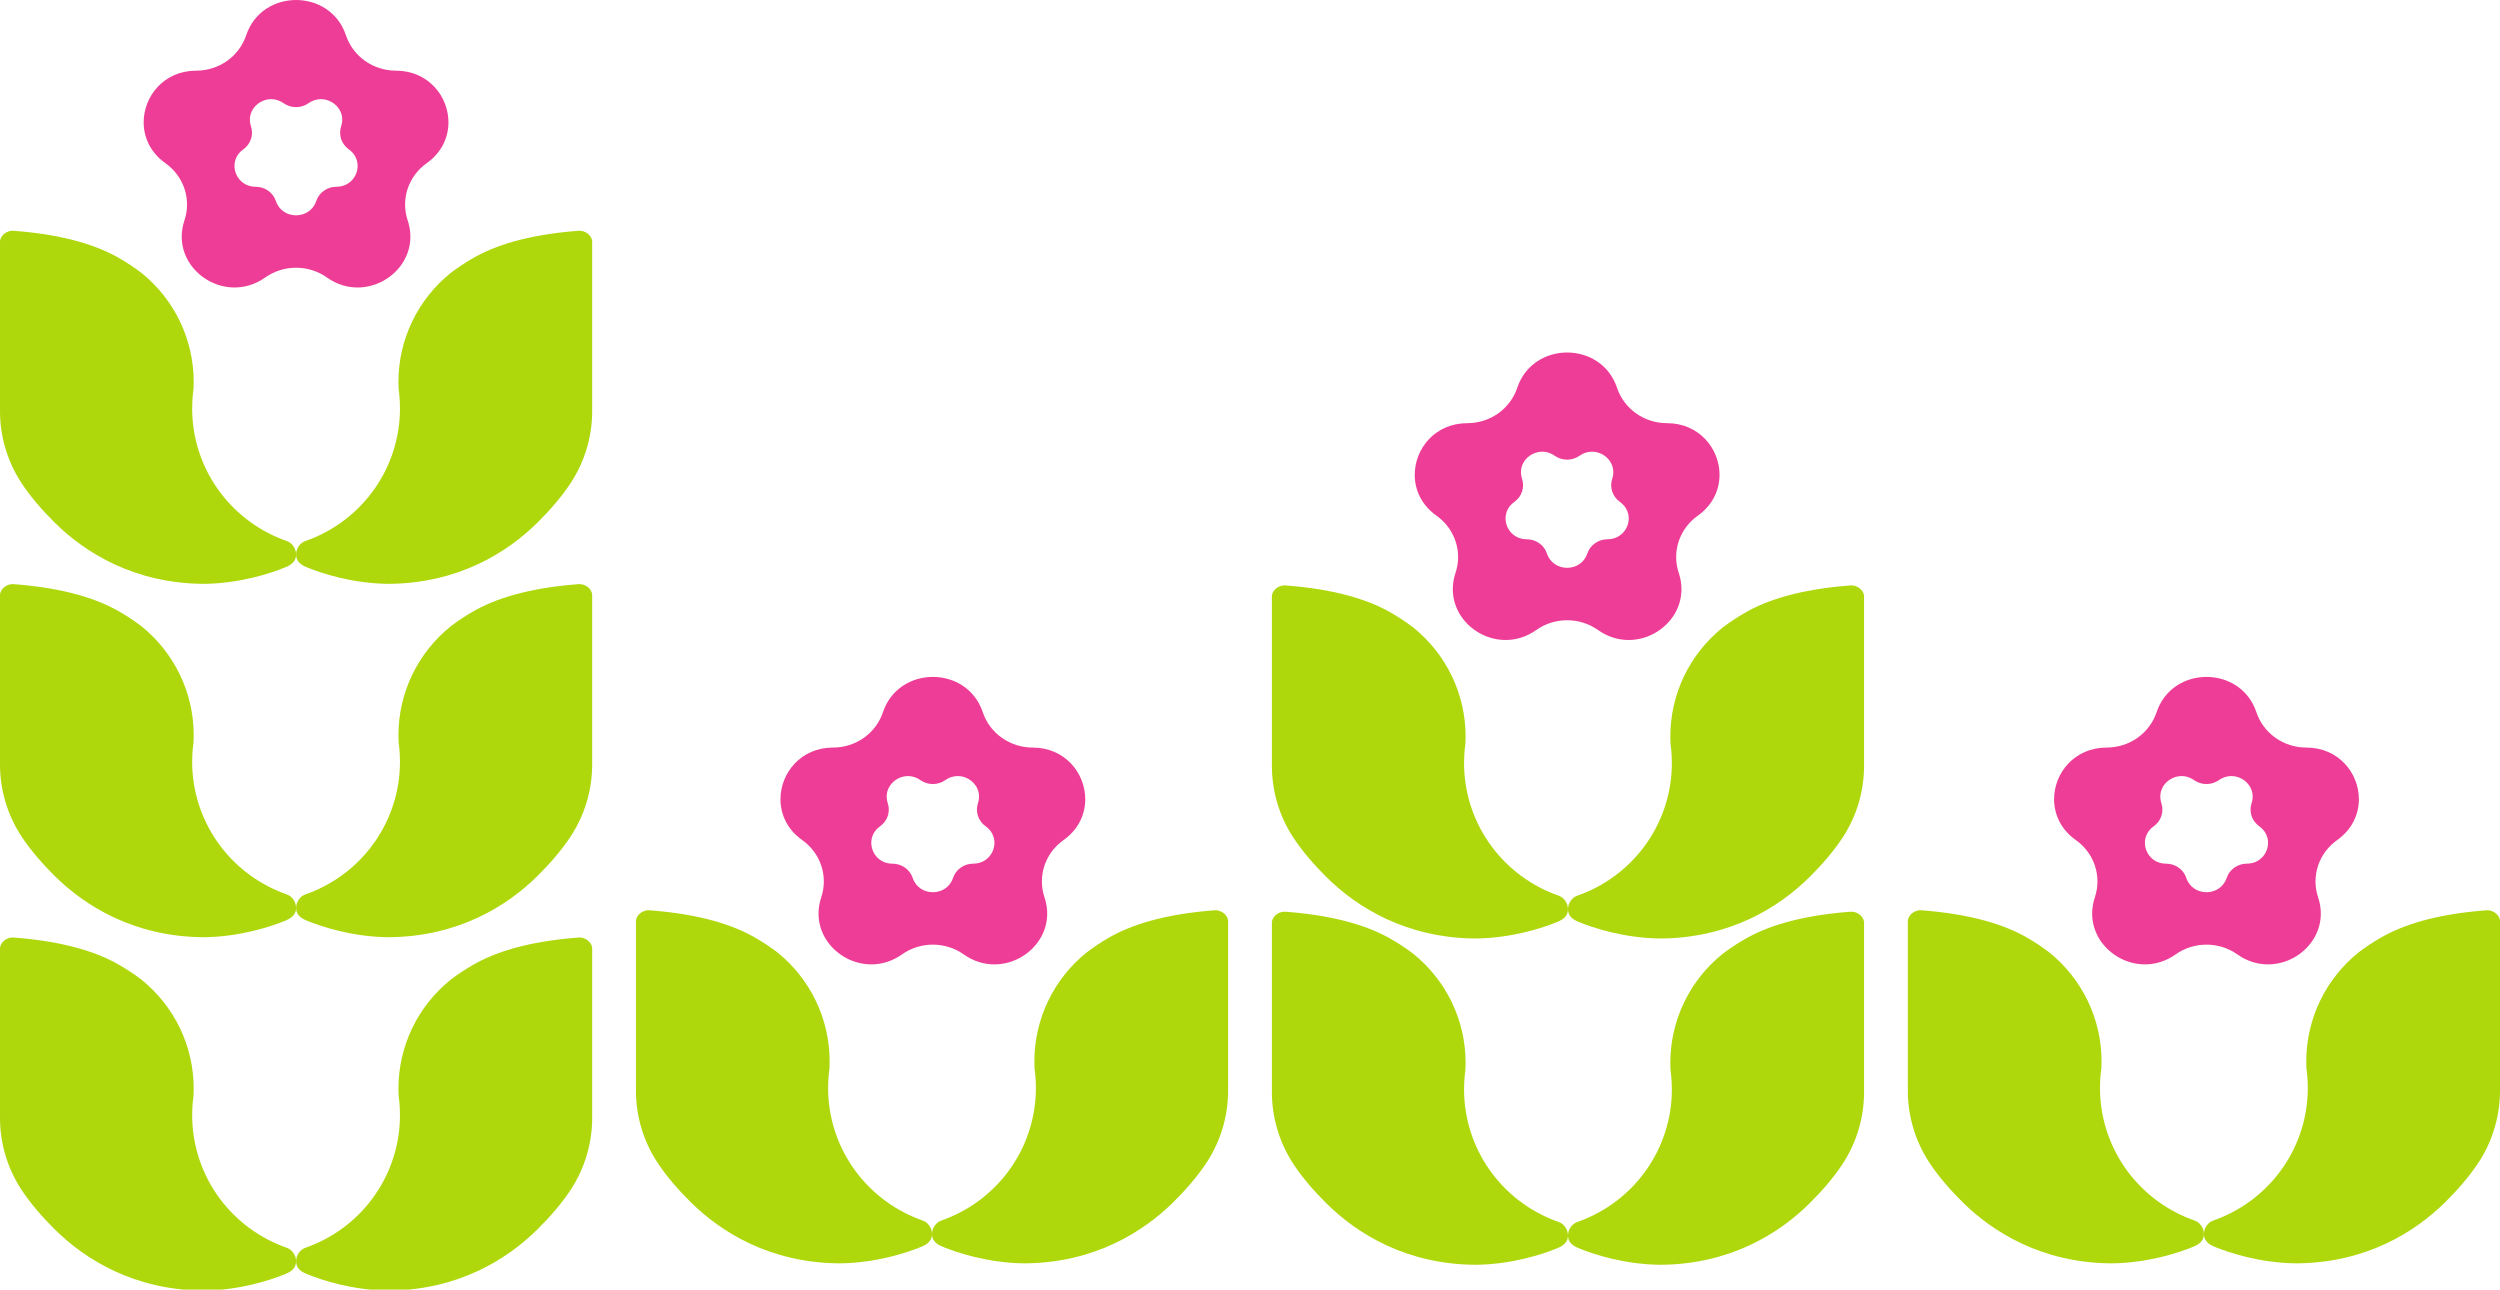 <svg xmlns="http://www.w3.org/2000/svg" width="694" height="358" viewBox="0 0 694 358" fill="none"><path d="M648.794 233.202C646.304 234.964 644.451 237.448 643.5 240.3C642.549 243.151 642.55 246.222 643.501 249.073C646.822 259.033 638.7 267.715 629.594 267.715C626.747 267.715 623.802 266.865 621.082 264.939C618.594 263.177 615.595 262.228 612.518 262.23C609.442 262.228 606.444 263.177 603.956 264.939C593.898 272.059 580.781 264.467 580.781 253.62C580.786 252.075 581.043 250.539 581.54 249.072C582.492 246.221 582.492 243.149 581.542 240.298C580.591 237.446 578.738 234.962 576.248 233.2C572.078 230.249 570.214 226.03 570.214 221.863C570.214 214.615 575.851 207.524 584.812 207.524C587.888 207.524 590.885 206.575 593.374 204.813C595.863 203.051 597.716 200.567 598.667 197.717C600.848 191.179 606.686 187.909 612.523 187.909C618.361 187.909 624.198 191.179 626.378 197.717C627.328 200.568 629.18 203.052 631.669 204.814C634.158 206.576 637.156 207.525 640.233 207.524C649.192 207.524 654.828 214.617 654.828 221.863C654.822 226.032 652.961 230.251 648.794 233.202ZM627.177 229.38C626.171 228.669 625.422 227.665 625.038 226.513C624.654 225.361 624.654 224.121 625.038 222.969C626.38 218.942 623.098 215.434 619.419 215.434C618.179 215.441 616.973 215.834 615.979 216.557C614.973 217.268 613.761 217.651 612.518 217.651C611.275 217.651 610.064 217.268 609.058 216.557C604.994 213.679 599.693 216.746 599.693 221.13C599.696 221.755 599.799 222.375 599.999 222.969C600.385 224.12 600.387 225.361 600.003 226.513C599.62 227.665 598.872 228.669 597.866 229.381C596.181 230.573 595.429 232.278 595.429 233.962C595.429 236.891 597.706 239.756 601.326 239.756C602.569 239.756 603.779 240.14 604.784 240.852C605.789 241.564 606.537 242.567 606.92 243.719C607.802 246.364 610.16 247.681 612.519 247.681C614.878 247.681 617.239 246.358 618.119 243.719C618.502 242.566 619.251 241.561 620.257 240.848C621.262 240.135 622.474 239.751 623.718 239.751C627.339 239.751 629.616 236.885 629.616 233.958C629.611 232.278 628.86 230.573 627.177 229.38Z" fill="#EE3D96"></path><path d="M533.418 252.693C531.636 252.556 529.867 253.812 529.613 255.476C529.629 258.061 529.629 286.513 529.613 302.599C529.578 309.668 531.608 316.595 535.457 322.543C538.096 326.58 541.347 330.268 544.705 333.611C553.16 342.03 566.873 350.608 586.198 350.707C596.112 350.608 604.723 347.825 608.993 346.042C610.865 345.258 611.807 344.191 611.807 342.565C611.807 340.867 610.669 339.321 609.223 338.82C608.811 338.676 608.4 338.526 607.991 338.368C600.617 335.518 594.282 330.523 589.816 324.039C585.349 317.555 582.959 309.883 582.958 302.028C582.958 301.378 582.974 300.73 583.006 300.088C583.005 300.085 583.005 300.081 583.006 300.078C583.062 298.899 583.174 297.734 583.335 296.587C583.335 296.584 583.335 296.581 583.335 296.577C583.367 295.935 583.383 295.287 583.383 294.637C583.388 288.837 582.087 283.108 579.574 277.871C577.061 272.634 573.4 268.021 568.859 264.37C566.935 262.912 564.922 261.573 562.831 260.363C556.821 256.88 547.853 253.805 533.418 252.693Z" fill="#AED80C"></path><path d="M690.195 252.693C691.979 252.556 693.747 253.812 694 255.476C693.986 258.061 693.984 286.513 694 302.599C694.035 309.668 692.004 316.596 688.154 322.543C685.516 326.58 682.266 330.268 678.906 333.611C670.451 342.03 656.739 350.608 637.414 350.707C627.501 350.608 618.889 347.825 614.622 346.042C612.747 345.258 611.806 344.191 611.806 342.565C611.806 340.867 612.945 339.321 614.391 338.82C614.804 338.686 615.21 338.537 615.611 338.374C622.984 335.524 629.318 330.531 633.784 324.049C638.251 317.566 640.642 309.896 640.644 302.042C640.644 301.392 640.628 300.744 640.596 300.102C640.597 300.099 640.597 300.095 640.596 300.092C640.54 298.913 640.427 297.748 640.267 296.601C640.266 296.598 640.266 296.595 640.267 296.591C640.235 295.949 640.219 295.301 640.219 294.651C640.213 288.851 641.514 283.122 644.027 277.885C646.54 272.648 650.201 268.035 654.742 264.384C656.666 262.926 658.679 261.587 660.77 260.376C666.792 256.88 675.76 253.805 690.195 252.693Z" fill="#AED80C"></path><path d="M295.236 233.202C292.746 234.964 290.893 237.448 289.942 240.3C288.991 243.151 288.992 246.222 289.944 249.073C293.265 259.033 285.143 267.715 276.037 267.715C273.19 267.715 270.245 266.865 267.525 264.939C265.036 263.177 262.038 262.228 258.961 262.23C255.884 262.228 252.887 263.177 250.398 264.939C240.34 272.059 227.223 264.467 227.223 253.62C227.229 252.075 227.485 250.539 227.983 249.072C228.934 246.221 228.935 243.149 227.984 240.298C227.033 237.446 225.18 234.962 222.69 233.2C218.52 230.249 216.657 226.03 216.657 221.863C216.657 214.615 222.293 207.524 231.254 207.524C234.331 207.524 237.328 206.575 239.817 204.813C242.305 203.051 244.158 200.567 245.109 197.717C247.291 191.179 253.128 187.909 258.966 187.909C264.803 187.909 270.64 191.179 272.82 197.717C273.77 200.568 275.623 203.052 278.112 204.814C280.601 206.576 283.598 207.525 286.675 207.524C295.635 207.524 301.27 214.617 301.27 221.863C301.265 226.032 299.404 230.251 295.236 233.202ZM273.619 229.38C272.613 228.669 271.865 227.665 271.48 226.513C271.096 225.361 271.096 224.121 271.48 222.969C272.822 218.942 269.541 215.434 265.862 215.434C264.621 215.441 263.416 215.834 262.421 216.557C261.415 217.268 260.204 217.651 258.961 217.651C257.718 217.651 256.506 217.268 255.5 216.557C251.436 213.679 246.136 216.746 246.136 221.13C246.138 221.755 246.241 222.375 246.441 222.969C246.827 224.12 246.829 225.361 246.446 226.513C246.062 227.665 245.314 228.669 244.308 229.381C242.624 230.573 241.871 232.278 241.871 233.962C241.871 236.891 244.148 239.756 247.769 239.756C249.011 239.756 250.222 240.14 251.226 240.852C252.231 241.564 252.979 242.567 253.363 243.719C254.244 246.364 256.602 247.681 258.962 247.681C261.321 247.681 263.681 246.358 264.562 243.719C264.945 242.566 265.693 241.561 266.699 240.848C267.705 240.135 268.917 239.751 270.16 239.751C273.781 239.751 276.058 236.885 276.058 233.958C276.053 232.278 275.303 230.573 273.619 229.38Z" fill="#EE3D96"></path><path d="M180.342 252.693C178.559 252.556 176.791 253.812 176.537 255.476C176.553 258.061 176.553 286.513 176.537 302.599C176.502 309.668 178.532 316.595 182.38 322.543C185.02 326.58 188.27 330.268 191.629 333.611C200.084 342.03 213.796 350.608 233.122 350.707C243.035 350.608 251.647 347.825 255.916 346.042C257.789 345.258 258.73 344.191 258.73 342.565C258.73 340.867 257.593 339.321 256.147 338.82C255.734 338.676 255.324 338.526 254.915 338.368C247.541 335.518 241.206 330.523 236.739 324.039C232.272 317.555 229.882 309.883 229.882 302.028C229.882 301.378 229.898 300.73 229.93 300.088C229.929 300.085 229.929 300.081 229.93 300.078C229.986 298.899 230.098 297.734 230.258 296.587C230.259 296.584 230.259 296.581 230.258 296.577C230.29 295.935 230.306 295.287 230.306 294.637C230.312 288.837 229.011 283.108 226.498 277.871C223.985 272.634 220.324 268.021 215.783 264.37C213.859 262.912 211.846 261.573 209.755 260.363C203.745 256.88 194.777 253.805 180.342 252.693Z" fill="#AED80C"></path><path d="M337.118 252.693C338.903 252.556 340.671 253.812 340.923 255.476C340.909 258.061 340.907 286.513 340.923 302.599C340.959 309.668 338.928 316.596 335.078 322.543C332.44 326.58 329.19 330.268 325.83 333.611C317.375 342.03 303.663 350.608 284.337 350.707C274.424 350.608 265.813 347.825 261.545 346.042C259.671 345.258 258.73 344.191 258.73 342.565C258.73 340.867 259.869 339.321 261.315 338.82C261.728 338.686 262.134 338.537 262.535 338.374C269.907 335.524 276.242 330.531 280.708 324.049C285.175 317.566 287.565 309.896 287.568 302.042C287.568 301.392 287.552 300.744 287.519 300.102C287.52 300.099 287.52 300.095 287.519 300.092C287.463 298.913 287.351 297.748 287.191 296.601C287.19 296.598 287.19 296.595 287.191 296.591C287.159 295.949 287.143 295.301 287.143 294.651C287.137 288.851 288.438 283.122 290.951 277.885C293.464 272.648 297.125 268.035 301.666 264.384C303.59 262.926 305.603 261.587 307.694 260.376C313.716 256.88 322.684 253.805 337.118 252.693Z" fill="#AED80C"></path><path d="M471.31 143.151C468.82 144.913 466.967 147.398 466.016 150.249C465.065 153.1 465.065 156.172 466.017 159.023C469.338 168.982 461.216 177.664 452.11 177.664C449.263 177.664 446.318 176.814 443.598 174.888C441.109 173.126 438.111 172.177 435.034 172.179C431.958 172.177 428.96 173.126 426.472 174.888C416.414 182.008 403.297 174.416 403.297 163.57C403.302 162.024 403.559 160.489 404.056 159.021C405.008 156.17 405.008 153.098 404.057 150.247C403.107 147.396 401.253 144.911 398.764 143.149C394.594 140.198 392.73 135.98 392.73 131.813C392.73 124.565 398.367 117.473 407.328 117.473C410.404 117.473 413.401 116.524 415.89 114.762C418.379 113.001 420.232 110.517 421.182 107.666C423.364 101.129 429.202 97.858 435.039 97.858C440.876 97.858 446.714 101.129 448.894 107.666C449.844 110.517 451.696 113.001 454.185 114.763C456.674 116.525 459.672 117.474 462.748 117.473C471.708 117.473 477.344 124.566 477.344 131.812C477.338 135.982 475.477 140.2 471.31 143.151ZM449.693 139.33C448.687 138.618 447.938 137.614 447.554 136.462C447.17 135.311 447.17 134.07 447.554 132.918C448.896 128.891 445.614 125.384 441.935 125.384C440.695 125.39 439.489 125.783 438.495 126.506C437.489 127.217 436.277 127.6 435.034 127.6C433.791 127.6 432.58 127.217 431.573 126.506C427.51 123.628 422.209 126.695 422.209 131.079C422.212 131.704 422.315 132.324 422.515 132.918C422.901 134.069 422.903 135.31 422.519 136.462C422.136 137.614 421.387 138.618 420.381 139.33C418.697 140.522 417.945 142.227 417.945 143.912C417.945 146.84 420.221 149.705 423.842 149.705C425.085 149.705 426.295 150.089 427.3 150.801C428.305 151.513 429.053 152.517 429.436 153.668C430.318 156.313 432.676 157.63 435.035 157.63C437.394 157.63 439.755 156.307 440.635 153.668C441.018 152.515 441.767 151.51 442.772 150.797C443.778 150.084 444.99 149.7 446.234 149.7C449.855 149.7 452.131 146.835 452.131 143.907C452.127 142.227 451.376 140.522 449.693 139.33Z" fill="#EE3D96"></path><path d="M356.883 162.512C355.1 162.375 353.332 163.631 353.078 165.295C353.094 167.879 353.094 196.331 353.078 212.417C353.043 219.486 355.073 226.413 358.921 232.361C361.561 236.399 364.811 240.086 368.17 243.43C376.625 251.848 390.337 260.426 409.663 260.525C419.576 260.426 428.188 257.643 432.457 255.86C434.33 255.077 435.271 254.009 435.271 252.383C435.271 250.685 434.134 249.139 432.688 248.638C432.275 248.495 431.865 248.344 431.456 248.187C424.082 245.336 417.747 240.342 413.28 233.858C408.813 227.373 406.423 219.702 406.423 211.847C406.423 211.197 406.439 210.548 406.471 209.906C406.47 209.903 406.47 209.9 406.471 209.896C406.527 208.718 406.639 207.553 406.799 206.406C406.8 206.402 406.8 206.399 406.799 206.396C406.831 205.754 406.847 205.106 406.847 204.456C406.853 198.655 405.552 192.926 403.039 187.689C400.526 182.452 396.865 177.839 392.324 174.188C390.4 172.73 388.387 171.392 386.296 170.181C380.286 166.698 371.318 163.623 356.883 162.512Z" fill="#AED80C"></path><path d="M513.659 162.512C515.444 162.375 517.212 163.631 517.464 165.295C517.45 167.879 517.448 196.331 517.464 212.417C517.5 219.486 515.469 226.414 511.619 232.361C508.981 236.399 505.731 240.086 502.371 243.43C493.916 251.848 480.204 260.426 460.878 260.525C450.965 260.426 442.354 257.643 438.087 255.86C436.212 255.077 435.271 254.009 435.271 252.383C435.271 250.685 436.41 249.139 437.856 248.638C438.269 248.504 438.675 248.356 439.076 248.193C446.448 245.343 452.783 240.349 457.249 233.867C461.716 227.384 464.106 219.714 464.109 211.86C464.109 211.21 464.093 210.562 464.061 209.92C464.061 209.917 464.061 209.914 464.061 209.91C464.004 208.732 463.892 207.567 463.732 206.42C463.731 206.416 463.731 206.413 463.732 206.41C463.7 205.768 463.684 205.12 463.684 204.47C463.678 198.669 464.979 192.94 467.492 187.703C470.005 182.466 473.666 177.853 478.207 174.202C480.131 172.744 482.144 171.406 484.235 170.195C490.257 166.698 499.225 163.623 513.659 162.512Z" fill="#AED80C"></path><path d="M356.883 253.092C355.1 252.955 353.332 254.211 353.078 255.875C353.094 258.459 353.094 286.911 353.078 302.997C353.043 310.066 355.073 316.994 358.921 322.941C361.561 326.979 364.811 330.666 368.17 334.01C376.625 342.428 390.337 351.006 409.663 351.105C419.576 351.006 428.188 348.223 432.457 346.44C434.33 345.657 435.271 344.589 435.271 342.963C435.271 341.266 434.134 339.719 432.688 339.218C432.275 339.075 431.865 338.924 431.456 338.767C424.082 335.916 417.747 330.922 413.28 324.438C408.813 317.954 406.423 310.282 406.423 302.427C406.423 301.777 406.439 301.129 406.471 300.486C406.47 300.483 406.47 300.48 406.471 300.477C406.527 299.298 406.639 298.133 406.799 296.986C406.8 296.983 406.8 296.979 406.799 296.976C406.831 296.334 406.847 295.686 406.847 295.036C406.853 289.235 405.552 283.506 403.039 278.269C400.526 273.032 396.865 268.42 392.324 264.768C390.4 263.31 388.387 261.972 386.296 260.761C380.286 257.278 371.318 254.203 356.883 253.092Z" fill="#AED80C"></path><path d="M513.659 253.092C515.444 252.955 517.212 254.211 517.464 255.875C517.45 258.459 517.448 286.911 517.464 302.997C517.5 310.066 515.469 316.994 511.619 322.941C508.981 326.979 505.731 330.666 502.371 334.01C493.916 342.428 480.204 351.006 460.878 351.105C450.965 351.006 442.354 348.223 438.087 346.44C436.212 345.657 435.271 344.589 435.271 342.963C435.271 341.266 436.41 339.719 437.856 339.218C438.269 339.084 438.675 338.936 439.076 338.773C446.448 335.923 452.783 330.93 457.249 324.447C461.716 317.964 464.106 310.294 464.109 302.441C464.109 301.79 464.093 301.142 464.061 300.5C464.061 300.497 464.061 300.494 464.061 300.49C464.004 299.312 463.892 298.147 463.732 297C463.731 296.996 463.731 296.993 463.732 296.99C463.7 296.348 463.684 295.7 463.684 295.05C463.678 289.249 464.979 283.52 467.492 278.283C470.005 273.046 473.666 268.433 478.207 264.782C480.131 263.324 482.144 261.986 484.235 260.775C490.257 257.278 499.225 254.203 513.659 253.092Z" fill="#AED80C"></path><path d="M118.459 45.294C115.969 47.055 114.116 49.54 113.165 52.391C112.214 55.243 112.215 58.314 113.167 61.165C116.488 71.125 108.366 79.807 99.26 79.807C96.413 79.807 93.468 78.956 90.748 77.031C88.259 75.268 85.261 74.32 82.184 74.322C79.107 74.32 76.109 75.268 73.621 77.031C63.563 84.15 50.446 76.559 50.446 65.712C50.452 64.166 50.708 62.631 51.205 61.163C52.157 58.312 52.158 55.241 51.207 52.389C50.256 49.538 48.403 47.053 45.913 45.292C41.743 42.34 39.88 38.122 39.88 33.955C39.88 26.707 45.516 19.616 54.477 19.616C57.553 19.616 60.551 18.667 63.04 16.905C65.528 15.143 67.381 12.659 68.332 9.809C70.514 3.271 76.351 0.001 82.188 0.001C88.026 0.001 93.863 3.271 96.043 9.809C96.993 12.659 98.846 15.144 101.335 16.906C103.824 18.668 106.821 19.616 109.898 19.616C118.858 19.616 124.493 26.709 124.493 33.955C124.488 38.124 122.627 42.342 118.459 45.294ZM96.842 41.472C95.836 40.761 95.088 39.757 94.703 38.605C94.319 37.453 94.319 36.212 94.703 35.06C96.045 31.034 92.764 27.526 89.085 27.526C87.844 27.532 86.639 27.926 85.644 28.648C84.638 29.36 83.427 29.742 82.184 29.742C80.941 29.742 79.729 29.36 78.723 28.648C74.659 25.771 69.359 28.837 69.359 33.222C69.361 33.847 69.464 34.467 69.664 35.06C70.05 36.212 70.052 37.453 69.669 38.605C69.285 39.757 68.537 40.761 67.531 41.472C65.847 42.664 65.094 44.37 65.094 46.054C65.094 48.983 67.371 51.847 70.992 51.847C72.234 51.848 73.444 52.232 74.449 52.944C75.454 53.656 76.202 54.659 76.586 55.81C77.467 58.456 79.825 59.773 82.185 59.773C84.544 59.773 86.904 58.45 87.784 55.81C88.168 54.658 88.916 53.653 89.922 52.94C90.928 52.227 92.139 51.843 93.383 51.843C97.004 51.843 99.281 48.977 99.281 46.05C99.276 44.37 98.525 42.664 96.842 41.472Z" fill="#EE3D96"></path><path d="M3.805 64.062C2.023 63.925 0.255 65.182 0 66.846C0.016 69.43 0.016 97.882 0 113.968C-0.034 121.037 1.996 127.964 5.844 133.912C8.484 137.949 11.734 141.637 15.093 144.981C23.548 153.399 37.26 161.977 56.586 162.076C66.499 161.977 75.111 159.194 79.38 157.411C81.253 156.627 82.194 155.56 82.194 153.934C82.194 152.236 81.056 150.69 79.611 150.189C79.198 150.046 78.787 149.895 78.379 149.737C71.005 146.887 64.67 141.893 60.203 135.408C55.736 128.924 53.346 121.252 53.346 113.397C53.346 112.747 53.362 112.099 53.394 111.457C53.393 111.454 53.393 111.45 53.394 111.447C53.45 110.268 53.562 109.104 53.722 107.957C53.723 107.953 53.723 107.95 53.722 107.947C53.754 107.305 53.77 106.656 53.77 106.006C53.776 100.206 52.475 94.477 49.962 89.24C47.449 84.003 43.788 79.39 39.247 75.739C37.323 74.281 35.31 72.942 33.219 71.732C27.209 68.249 18.241 65.174 3.805 64.062Z" fill="#AED80C"></path><path d="M160.582 64.062C162.366 63.925 164.135 65.182 164.387 66.846C164.373 69.43 164.371 97.882 164.387 113.968C164.422 121.037 162.392 127.965 158.541 133.912C155.904 137.949 152.654 141.637 149.293 144.981C140.838 153.399 127.126 161.977 107.801 162.076C97.888 161.977 89.277 159.194 85.009 157.411C83.135 156.627 82.193 155.56 82.193 153.934C82.193 152.236 83.333 150.69 84.779 150.189C85.191 150.055 85.598 149.906 85.998 149.743C93.371 146.893 99.705 141.9 104.172 135.418C108.638 128.935 111.029 121.265 111.031 113.411C111.031 112.761 111.015 112.113 110.983 111.471C110.984 111.468 110.984 111.464 110.983 111.461C110.927 110.282 110.815 109.117 110.655 107.97C110.654 107.967 110.654 107.964 110.655 107.961C110.623 107.318 110.607 106.67 110.607 106.02C110.601 100.22 111.902 94.491 114.415 89.254C116.928 84.017 120.589 79.404 125.13 75.753C127.054 74.295 129.067 72.956 131.158 71.746C137.179 68.249 146.147 65.174 160.582 64.062Z" fill="#AED80C"></path><path d="M3.805 162.158C2.023 162.021 0.255 163.277 0 164.941C0.016 167.525 0.016 195.978 0 212.064C-0.034 219.132 1.996 226.06 5.844 232.008C8.484 236.045 11.734 239.733 15.093 243.076C23.548 251.495 37.26 260.072 56.586 260.172C66.499 260.072 75.111 257.289 79.38 255.506C81.253 254.723 82.194 253.656 82.194 252.03C82.194 250.332 81.056 248.785 79.611 248.284C79.198 248.141 78.787 247.991 78.379 247.833C71.005 244.983 64.67 239.988 60.203 233.504C55.736 227.02 53.346 219.348 53.346 211.493C53.346 210.843 53.362 210.195 53.394 209.553C53.393 209.55 53.393 209.546 53.394 209.543C53.45 208.364 53.562 207.199 53.722 206.052C53.723 206.049 53.723 206.046 53.722 206.042C53.754 205.4 53.77 204.752 53.77 204.102C53.776 198.301 52.475 192.573 49.962 187.336C47.449 182.099 43.788 177.486 39.247 173.835C37.323 172.377 35.31 171.038 33.219 169.827C27.209 166.345 18.241 163.269 3.805 162.158Z" fill="#AED80C"></path><path d="M160.582 162.158C162.366 162.021 164.135 163.277 164.387 164.941C164.373 167.525 164.371 195.978 164.387 212.064C164.422 219.133 162.392 226.061 158.541 232.008C155.904 236.045 152.654 239.733 149.293 243.076C140.838 251.495 127.126 260.072 107.801 260.172C97.888 260.072 89.277 257.289 85.009 255.506C83.135 254.723 82.193 253.656 82.193 252.03C82.193 250.332 83.333 248.785 84.779 248.284C85.191 248.151 85.598 248.002 85.998 247.839C93.371 244.989 99.705 239.996 104.172 233.513C108.638 227.031 111.029 219.361 111.031 211.507C111.031 210.857 111.015 210.209 110.983 209.567C110.984 209.564 110.984 209.56 110.983 209.557C110.927 208.378 110.815 207.213 110.655 206.066C110.654 206.063 110.654 206.059 110.655 206.056C110.623 205.414 110.607 204.766 110.607 204.116C110.601 198.315 111.902 192.587 114.415 187.35C116.928 182.113 120.589 177.5 125.13 173.849C127.054 172.391 129.067 171.052 131.158 169.841C137.179 166.345 146.147 163.269 160.582 162.158Z" fill="#AED80C"></path><path d="M3.805 260.254C2.023 260.117 0.255 261.373 0 263.037C0.016 265.621 0.016 294.073 0 310.159C-0.034 317.228 1.996 324.156 5.844 330.103C8.484 334.141 11.734 337.828 15.093 341.172C23.548 349.591 37.26 358.168 56.586 358.268C66.499 358.168 75.111 355.385 79.38 353.602C81.253 352.819 82.194 351.751 82.194 350.125C82.194 348.428 81.056 346.881 79.611 346.38C79.198 346.237 78.787 346.087 78.379 345.929C71.005 343.078 64.67 338.084 60.203 331.6C55.736 325.116 53.346 317.444 53.346 309.589C53.346 308.939 53.362 308.291 53.394 307.649C53.393 307.645 53.393 307.642 53.394 307.639C53.45 306.46 53.562 305.295 53.722 304.148C53.723 304.145 53.723 304.141 53.722 304.138C53.754 303.496 53.77 302.848 53.77 302.198C53.776 296.397 52.475 290.669 49.962 285.432C47.449 280.195 43.788 275.582 39.247 271.931C37.323 270.472 35.31 269.134 33.219 267.923C27.209 264.44 18.241 261.365 3.805 260.254Z" fill="#AED80C"></path><path d="M160.582 260.254C162.366 260.117 164.135 261.373 164.387 263.037C164.373 265.621 164.371 294.073 164.387 310.159C164.422 317.229 162.392 324.156 158.541 330.103C155.904 334.141 152.654 337.828 149.293 341.172C140.838 349.591 127.126 358.168 107.801 358.268C97.888 358.168 89.277 355.385 85.009 353.602C83.135 352.819 82.193 351.751 82.193 350.125C82.193 348.428 83.333 346.881 84.779 346.38C85.191 346.246 85.598 346.098 85.998 345.935C93.371 343.085 99.705 338.092 104.172 331.609C108.638 325.126 111.029 317.456 111.031 309.603C111.031 308.953 111.015 308.305 110.983 307.662C110.984 307.659 110.984 307.656 110.983 307.653C110.927 306.474 110.815 305.309 110.655 304.162C110.654 304.159 110.654 304.155 110.655 304.152C110.623 303.51 110.607 302.862 110.607 302.212C110.601 296.411 111.902 290.682 114.415 285.445C116.928 280.208 120.589 275.596 125.13 271.945C127.054 270.486 129.067 269.148 131.158 267.937C137.179 264.44 146.147 261.365 160.582 260.254Z" fill="#AED80C"></path></svg>